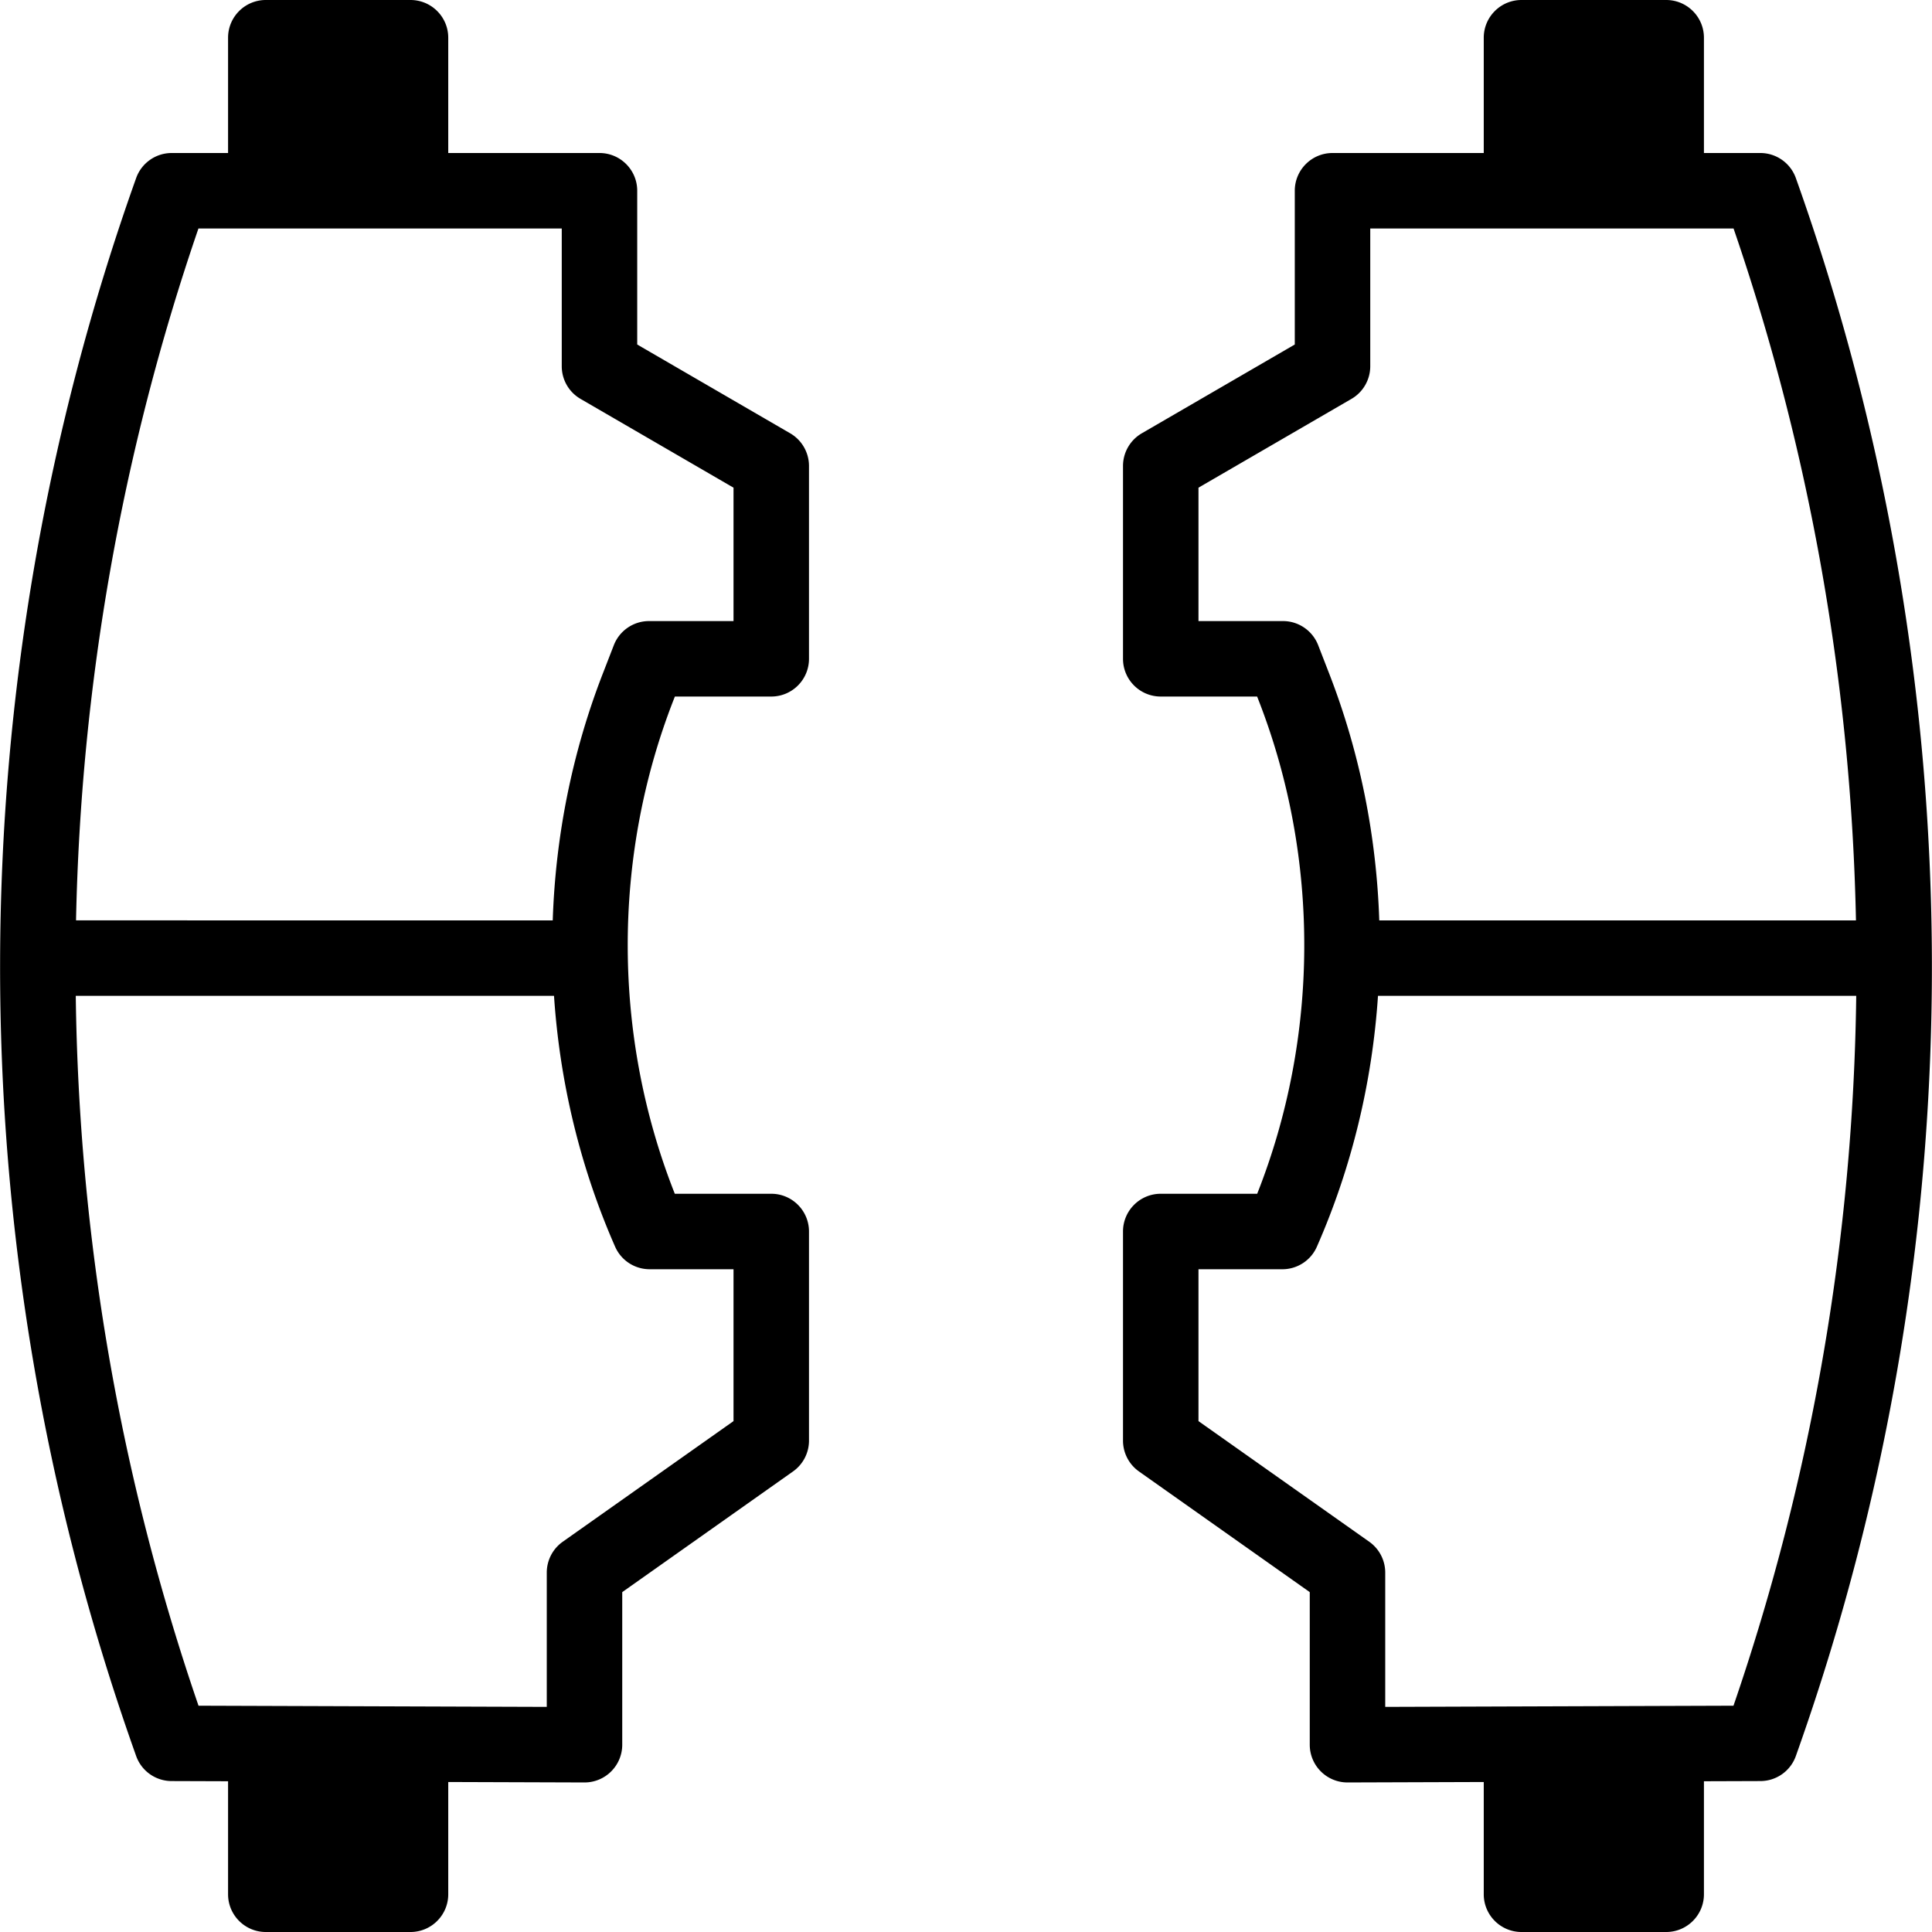 <svg xmlns="http://www.w3.org/2000/svg" version="1.1" xmlns:xlink="http://www.w3.org/1999/xlink" width="512" height="512" x="0" y="0" viewBox="0 0 512 512" style="enable-background:new 0 0 512 512" xml:space="preserve"><g><path d="M209.41 114.83 168.87 91.3V50.55c0-5.52-4.48-10-10-10h-40.08V10c0-5.52-4.48-10-10-10H70.44c-5.52 0-10 4.48-10 10v30.55H45.5c-4.23 0-8 2.66-9.42 6.64-47.8 134.01-48.08 281.72-.79 415.93l.78 2.21a9.983 9.983 0 0 0 9.4 6.67l14.97.05V502c0 5.52 4.48 10 10 10h38.35c5.52 0 10-4.48 10-10v-29.75l36.08.12h.03c2.65 0 5.19-1.05 7.06-2.92a9.989 9.989 0 0 0 2.94-7.08v-40.44l45.26-31.98c2.65-1.87 4.23-4.92 4.23-8.17v-55.42c0-5.52-4.48-10-10-10h-25.56c-16.44-41.54-16.67-88.74-.47-130.52l.49-1.25h25.54c5.52 0 10-4.47 10-10v-51.11c0-3.56-1.9-6.86-4.98-8.65zm-37.25 221.53h22.23v40.25l-45.26 31.97a10.017 10.017 0 0 0-4.23 8.17v35.59l-92.29-.31c-20.89-60.82-31.73-124.42-32.53-188.12h126.74c1.52 22.82 6.92 45.38 16.19 66.47a9.984 9.984 0 0 0 9.15 5.98zm22.23-171.77H172c-4.13 0-7.83 2.54-9.33 6.39l-2.96 7.63c-8.11 20.92-12.5 43.06-13.23 65.3H20.15c1.27-62.12 12.08-124.07 32.44-183.36h96.28v36.51c0 3.56 1.89 6.86 4.98 8.65l40.54 23.53zM475.92 47.19a10.001 10.001 0 0 0-9.42-6.64h-14.94V10c0-5.52-4.48-10-10-10h-38.35c-5.52 0-10 4.48-10 10v30.55h-40.08c-5.52 0-10 4.48-10 10V91.3l-40.54 23.53a10.014 10.014 0 0 0-4.98 8.65v51.11c0 5.53 4.48 10 10 10h25.54l.49 1.25c16.2 41.78 15.97 88.98-.47 130.52h-25.56c-5.52 0-10 4.48-10 10v55.42c0 3.25 1.58 6.3 4.23 8.17l45.26 31.98v40.44c0 2.66 1.06 5.21 2.94 7.08a9.983 9.983 0 0 0 7.06 2.92h.03l36.08-.12V502c0 5.52 4.48 10 10 10h38.35c5.52 0 10-4.48 10-10v-29.95l14.97-.05c4.23-.01 8-2.68 9.4-6.67l.78-2.21c47.29-134.21 47.01-281.92-.79-415.93zM340 164.59h-22.39v-35.35l40.54-23.53a9.993 9.993 0 0 0 4.98-8.65V60.55h96.28c20.36 59.29 31.17 121.24 32.44 183.36H365.52c-.73-22.24-5.12-44.38-13.23-65.3l-2.96-7.63c-1.5-3.85-5.2-6.39-9.33-6.39zm119.39 287.44-92.29.31v-35.59c0-3.25-1.58-6.29-4.23-8.17l-45.26-31.97v-40.25h22.23c3.96 0 7.56-2.34 9.15-5.98 9.27-21.09 14.67-43.65 16.19-66.47h126.74c-.8 63.7-11.64 127.3-32.53 188.12z" fill="#000000" opacity="1" data-original="#000000"></path></g></svg>